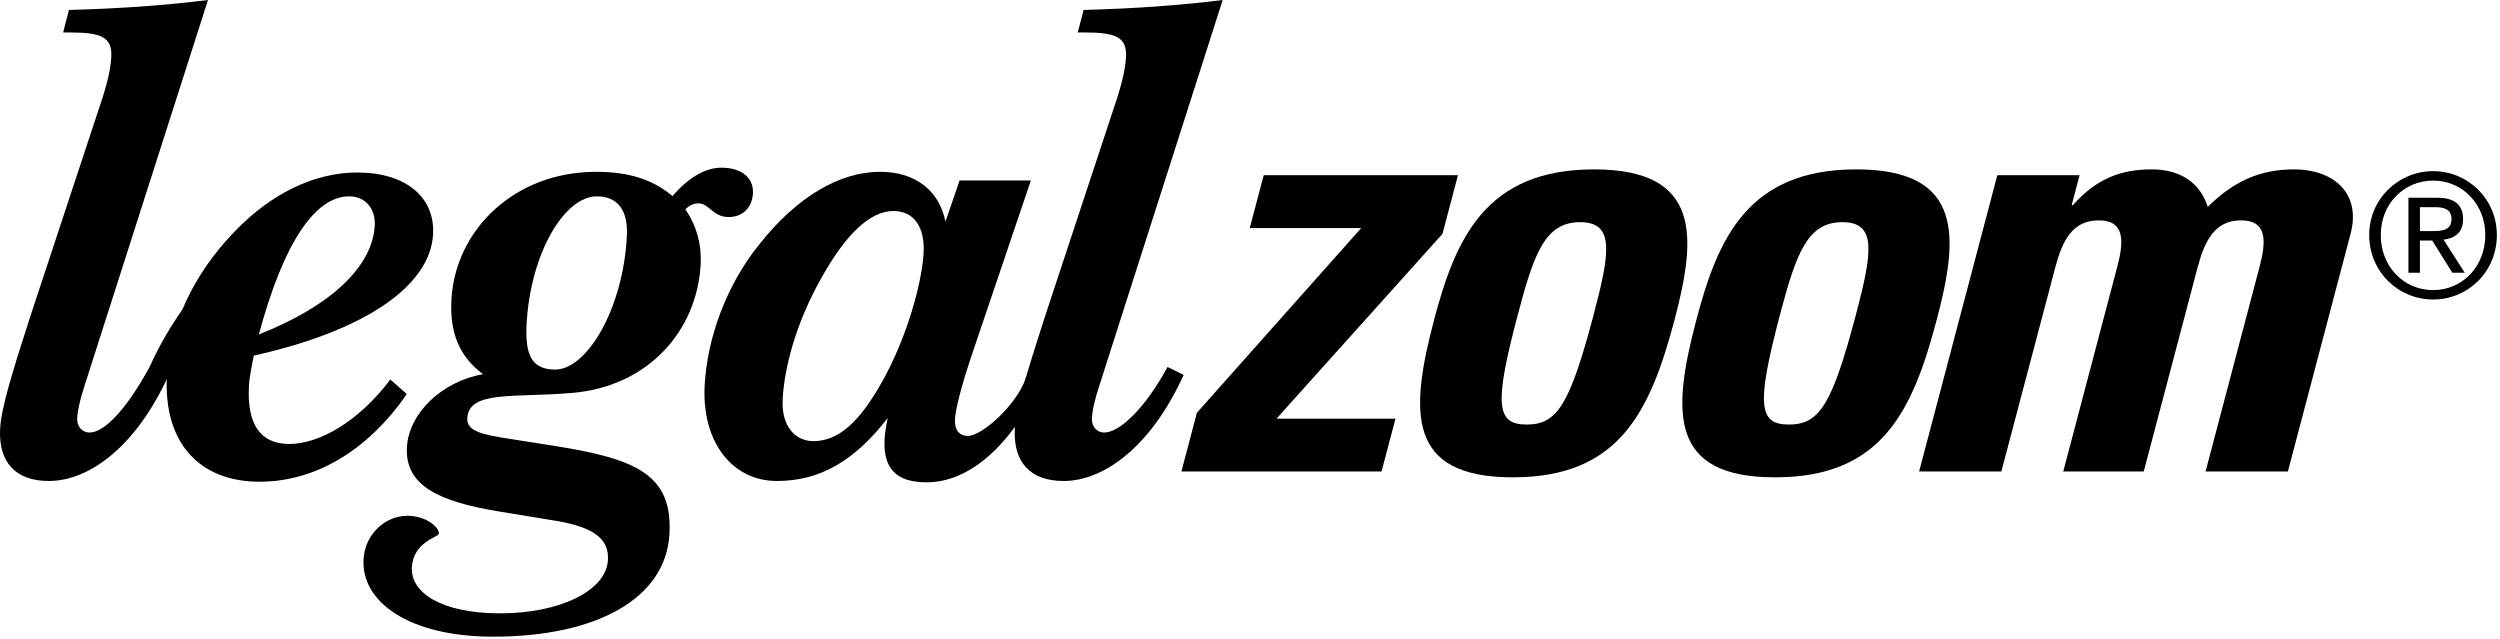 <svg width="184" height="47" viewBox="0 0 184 47" fill="none" xmlns="http://www.w3.org/2000/svg">
<path d="M81.829 8.401C82.4 6.74 82.81 5.371 82.875 4.198C82.951 2.736 82.141 2.389 79.811 2.389H79.323L79.754 0.732C83.5 0.633 86.91 0.389 89.99 0L80.931 28.322C80.523 29.543 80.385 30.327 80.362 30.763C80.329 31.355 80.695 31.834 81.279 31.834C82.346 31.834 84.212 30.175 85.933 27.009L87.117 27.589C84.754 32.817 81.287 35.401 78.28 35.401C75.844 35.401 74.56 34.036 74.691 31.547C74.766 30.078 75.588 27.392 76.862 23.442L81.829 8.401Z" fill="black"/>
<path d="M14.106 24.222C13.578 25.023 13.205 26.151 12.421 27.589C10.059 32.817 6.596 35.401 3.588 35.401C1.165 35.401 -0.122 34.037 0.009 31.547C0.081 30.078 0.905 27.392 2.179 23.442L7.147 8.401C7.718 6.74 8.132 5.371 8.191 4.198C8.27 2.736 7.46 2.389 5.131 2.389H4.647L5.074 0.732C8.816 0.633 12.229 0.389 15.308 0L6.244 28.322C5.841 29.543 5.703 30.327 5.68 30.763C5.647 31.355 6.016 31.834 6.594 31.834C7.662 31.834 9.283 30.175 11.008 27.009C11.792 25.273 12.678 23.828 13.502 22.675L14.106 24.222Z" fill="black"/>
<path d="M19.052 24.615C20.866 17.873 23.18 14.451 25.704 14.451C26.87 14.451 27.648 15.337 27.581 16.6C27.427 19.532 24.506 22.461 19.052 24.615ZM28.73 27.932C26.329 31.109 23.44 32.675 21.303 32.675C19.166 32.675 18.176 31.25 18.321 28.417C18.348 27.881 18.482 27.153 18.68 26.173C27.181 24.272 31.683 20.9 31.875 17.234C32.018 14.555 29.925 12.697 26.283 12.697C23.178 12.697 19.987 14.207 17.267 17.044C14.239 20.167 12.485 23.927 12.283 27.686C12.031 32.571 14.652 35.455 19.115 35.455C23.003 35.455 26.939 33.353 29.94 29.003L28.73 27.932Z" fill="black"/>
<path d="M57.605 29.394C57.73 26.957 58.628 23.684 60.453 20.46C62.276 17.19 64.06 15.53 65.763 15.53C67.217 15.53 68.081 16.651 67.978 18.605C67.865 20.75 66.775 24.853 64.85 28.224C63.247 31.055 61.712 32.467 59.871 32.467C58.51 32.467 57.501 31.354 57.605 29.394ZM65.337 30.762C65.209 31.354 65.136 31.833 65.104 32.328C64.994 34.524 66.006 35.498 68.194 35.498C71.155 35.498 74.123 33.156 76.557 28.37L77.041 27.217L75.513 27.781C74.908 29.709 72.306 32.085 71.242 32.085C70.605 32.085 70.24 31.641 70.286 30.857C70.314 30.223 70.696 28.565 71.556 26.03L75.872 13.283H70.624L69.586 16.313C69.128 14.018 67.355 12.644 64.784 12.644C61.82 12.644 58.669 14.451 55.856 18.02C53.465 20.994 52.053 24.853 51.862 28.37C51.641 32.571 53.923 35.401 57.177 35.401C60.333 35.401 62.89 33.936 65.337 30.762Z" fill="black"/>
<path d="M46.137 17.388C45.857 22.752 43.195 27.199 40.865 27.199C39.166 27.199 38.638 26.174 38.755 23.88C39.031 18.65 41.538 14.452 43.916 14.452C45.467 14.452 46.241 15.479 46.137 17.388ZM53.08 12.342C51.951 12.342 50.694 13.036 49.492 14.437C49.465 14.412 49.434 14.384 49.407 14.36C47.918 13.138 46.144 12.646 43.862 12.646C37.845 12.646 33.49 16.945 33.224 22.073C33.093 24.513 33.827 26.27 35.555 27.539C32.513 28.076 30.09 30.416 29.95 32.905C29.787 35.75 32.316 36.922 36.74 37.647L40.589 38.278C43.522 38.727 44.84 39.543 44.745 41.216C44.616 43.513 41.145 45.142 36.823 45.142C32.452 45.142 30.211 43.603 30.313 41.755C30.422 39.86 32.287 39.543 32.302 39.271C32.328 38.776 31.308 37.962 29.996 37.962C28.339 37.962 26.86 39.315 26.757 41.168C26.578 44.279 30.073 46.859 36.289 46.859C43.915 46.859 49.001 44.054 49.27 39.315C49.523 34.891 46.77 33.762 40.751 32.81L37.582 32.312C35.607 32 34.336 31.777 34.39 30.781C34.511 28.702 37.845 29.297 42.181 28.913C47.698 28.418 51.31 24.365 51.57 19.438C51.643 17.973 51.277 16.652 50.466 15.434C50.459 15.423 50.449 15.414 50.441 15.402C50.761 15.098 51.069 14.968 51.415 14.968C52.197 14.968 52.456 15.974 53.626 15.974C54.627 15.974 55.357 15.322 55.417 14.223C55.472 13.128 54.642 12.342 53.08 12.342Z" fill="black"/>
<path d="M106.168 17.21L93.947 30.816H102.708L101.679 34.7H86.953L88.089 30.382L100.183 16.786H91.981L93.009 12.896H107.305L106.168 17.21Z" fill="black"/>
<path d="M112.366 31.246C110.131 31.246 109.947 29.821 111.708 23.17C112.905 18.639 113.72 16.351 116.297 16.351C118.876 16.351 118.482 18.639 117.29 23.17C115.531 29.82 114.597 31.246 112.366 31.246ZM111.341 35.132C119.155 35.132 121.447 30.341 123.252 23.515C124.824 17.558 125.309 12.466 117.322 12.466C109.336 12.466 107.133 17.558 105.555 23.515C103.757 30.341 103.525 35.132 111.341 35.132Z" fill="black"/>
<path d="M131.665 31.246C129.432 31.246 129.255 29.821 131.003 23.17C132.206 18.639 133.022 16.351 135.598 16.351C138.175 16.351 137.785 18.639 136.593 23.17C134.834 29.82 133.901 31.246 131.665 31.246ZM130.639 35.132C138.456 35.132 140.752 30.341 142.547 23.515C144.125 17.558 144.611 12.466 136.623 12.466C128.635 12.466 126.432 17.558 124.859 23.515C123.057 30.341 122.826 35.132 130.639 35.132Z" fill="black"/>
<path d="M152.474 15.098H152.566C154.283 13.158 156.092 12.466 158.368 12.466C160.514 12.466 161.955 13.499 162.49 15.225C164.409 13.325 166.357 12.466 168.849 12.466C171.72 12.466 173.8 14.191 173.002 17.209L168.389 34.699H162.33L166.295 19.672C166.812 17.73 166.867 16.219 164.932 16.219C163.004 16.219 162.262 17.73 161.746 19.672L157.78 34.699H151.855L155.82 19.672C156.338 17.73 156.392 16.219 154.461 16.219C152.526 16.219 151.785 17.73 151.27 19.672L147.3 34.699H141.247L147.003 12.896H153.057L152.474 15.098Z" fill="black"/>
<path d="M179.082 12.597C181.632 12.597 183.769 14.632 183.769 17.296C183.769 20.012 181.632 22.044 179.082 22.044C176.523 22.044 174.374 20.012 174.374 17.296C174.374 14.632 176.524 12.597 179.082 12.597ZM179.082 21.35C181.243 21.35 182.918 19.608 182.918 17.297C182.918 15.035 181.243 13.291 179.082 13.291C176.896 13.291 175.224 15.035 175.224 17.297C175.224 19.608 176.896 21.35 179.082 21.35ZM177.261 14.554H179.37C180.67 14.554 181.283 15.073 181.283 16.134C181.283 17.132 180.655 17.548 179.844 17.637L181.406 20.075H180.495L179.008 17.701H178.108V20.075H177.261V14.554ZM178.108 17.006H178.998C179.745 17.006 180.431 16.968 180.431 16.096C180.431 15.365 179.806 15.248 179.232 15.248H178.108V17.006Z" fill="black"/>
</svg>
